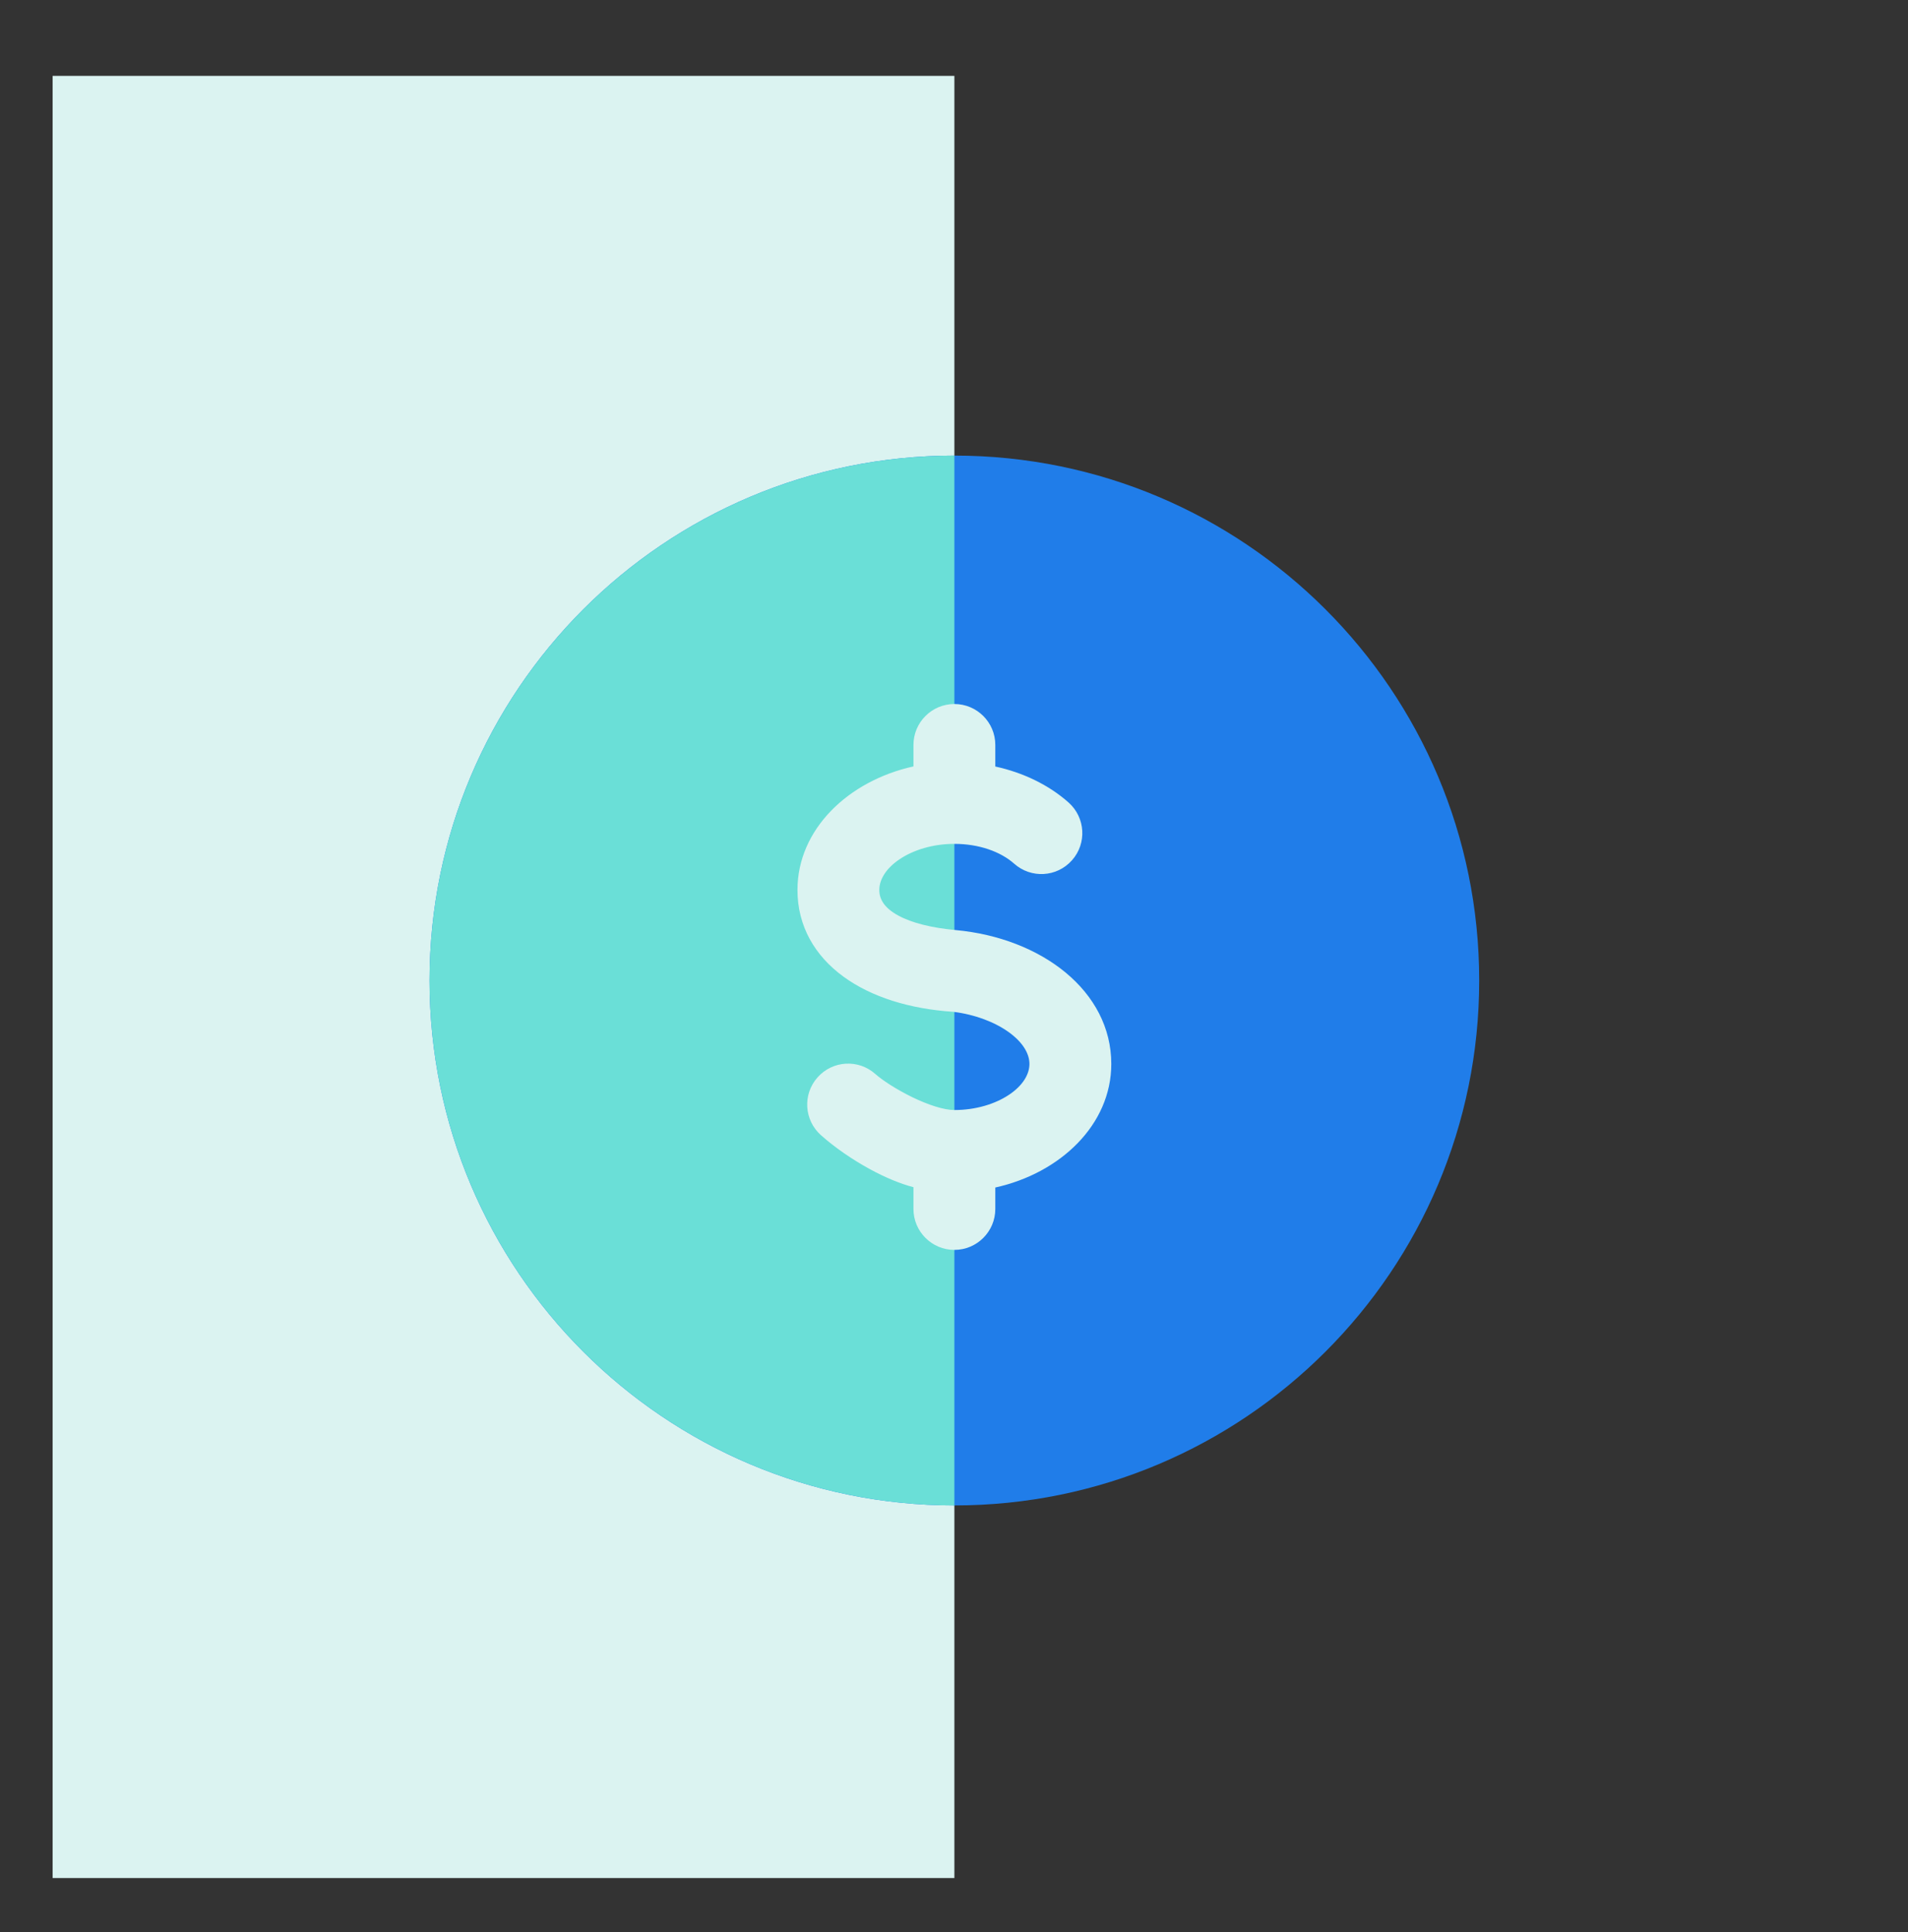 <svg xmlns="http://www.w3.org/2000/svg" width="80" height="81" viewBox="0 0 80 81" fill="none"><rect x="0" y="0" width="80" height="81" fill="#333333" stroke="none"/><rect width="75.549" height="37.81" transform="matrix(4.37114e-08 -1 -1 -4.37114e-08 40.016 78.73)" fill="#DBF3F1"></rect><path d="M40.016 63.11C27.863 63.11 18.01 53.258 18.01 41.104C18.01 28.951 27.863 19.099 40.016 19.099C52.169 19.099 62.021 28.951 62.021 41.104C62.021 53.258 52.169 63.11 40.016 63.11Z" fill="#207DE9"></path><path fill-rule="evenodd" clip-rule="evenodd" d="M40.016 63.11L40.016 19.099C27.863 19.099 18.01 28.951 18.01 41.104C18.01 53.258 27.863 63.11 40.016 63.11Z" fill="#6ADFD7"></path><path fill-rule="evenodd" clip-rule="evenodd" d="M44.803 33.641C43.97 32.902 42.896 32.387 41.732 32.133V31.229C41.732 30.282 40.963 29.513 40.016 29.513C39.069 29.513 38.3 30.282 38.3 31.229V32.129C35.572 32.73 33.437 34.763 33.437 37.308C33.437 38.83 34.169 40.068 35.359 40.938C36.532 41.797 38.147 42.298 39.969 42.416C40.878 42.529 41.703 42.845 42.287 43.263C42.884 43.69 43.163 44.168 43.163 44.602C43.163 45.036 42.886 45.508 42.304 45.896C41.729 46.279 40.916 46.534 40.016 46.534C39.576 46.534 38.921 46.32 38.248 45.994C37.588 45.673 36.999 45.287 36.701 45.023C35.994 44.392 34.909 44.454 34.278 45.166C33.647 45.875 33.713 46.959 34.422 47.589C34.998 48.101 35.73 48.609 36.48 49.016C37.079 49.342 37.712 49.615 38.3 49.769V50.681C38.3 51.628 39.069 52.397 40.016 52.397C40.963 52.397 41.732 51.628 41.732 50.681V49.782C44.46 49.18 46.595 47.147 46.595 44.602C46.595 41.549 43.679 39.321 40.062 38.989C39.072 38.898 38.236 38.693 37.665 38.382C37.103 38.077 36.868 37.719 36.868 37.308C36.868 36.874 37.146 36.402 37.728 36.014C38.303 35.631 39.116 35.376 40.016 35.376C41.04 35.376 41.949 35.698 42.524 36.208C43.23 36.835 44.312 36.778 44.946 36.065C45.578 35.356 45.512 34.272 44.803 33.641L44.803 33.641Z" fill="#DBF3F1"></path></svg>